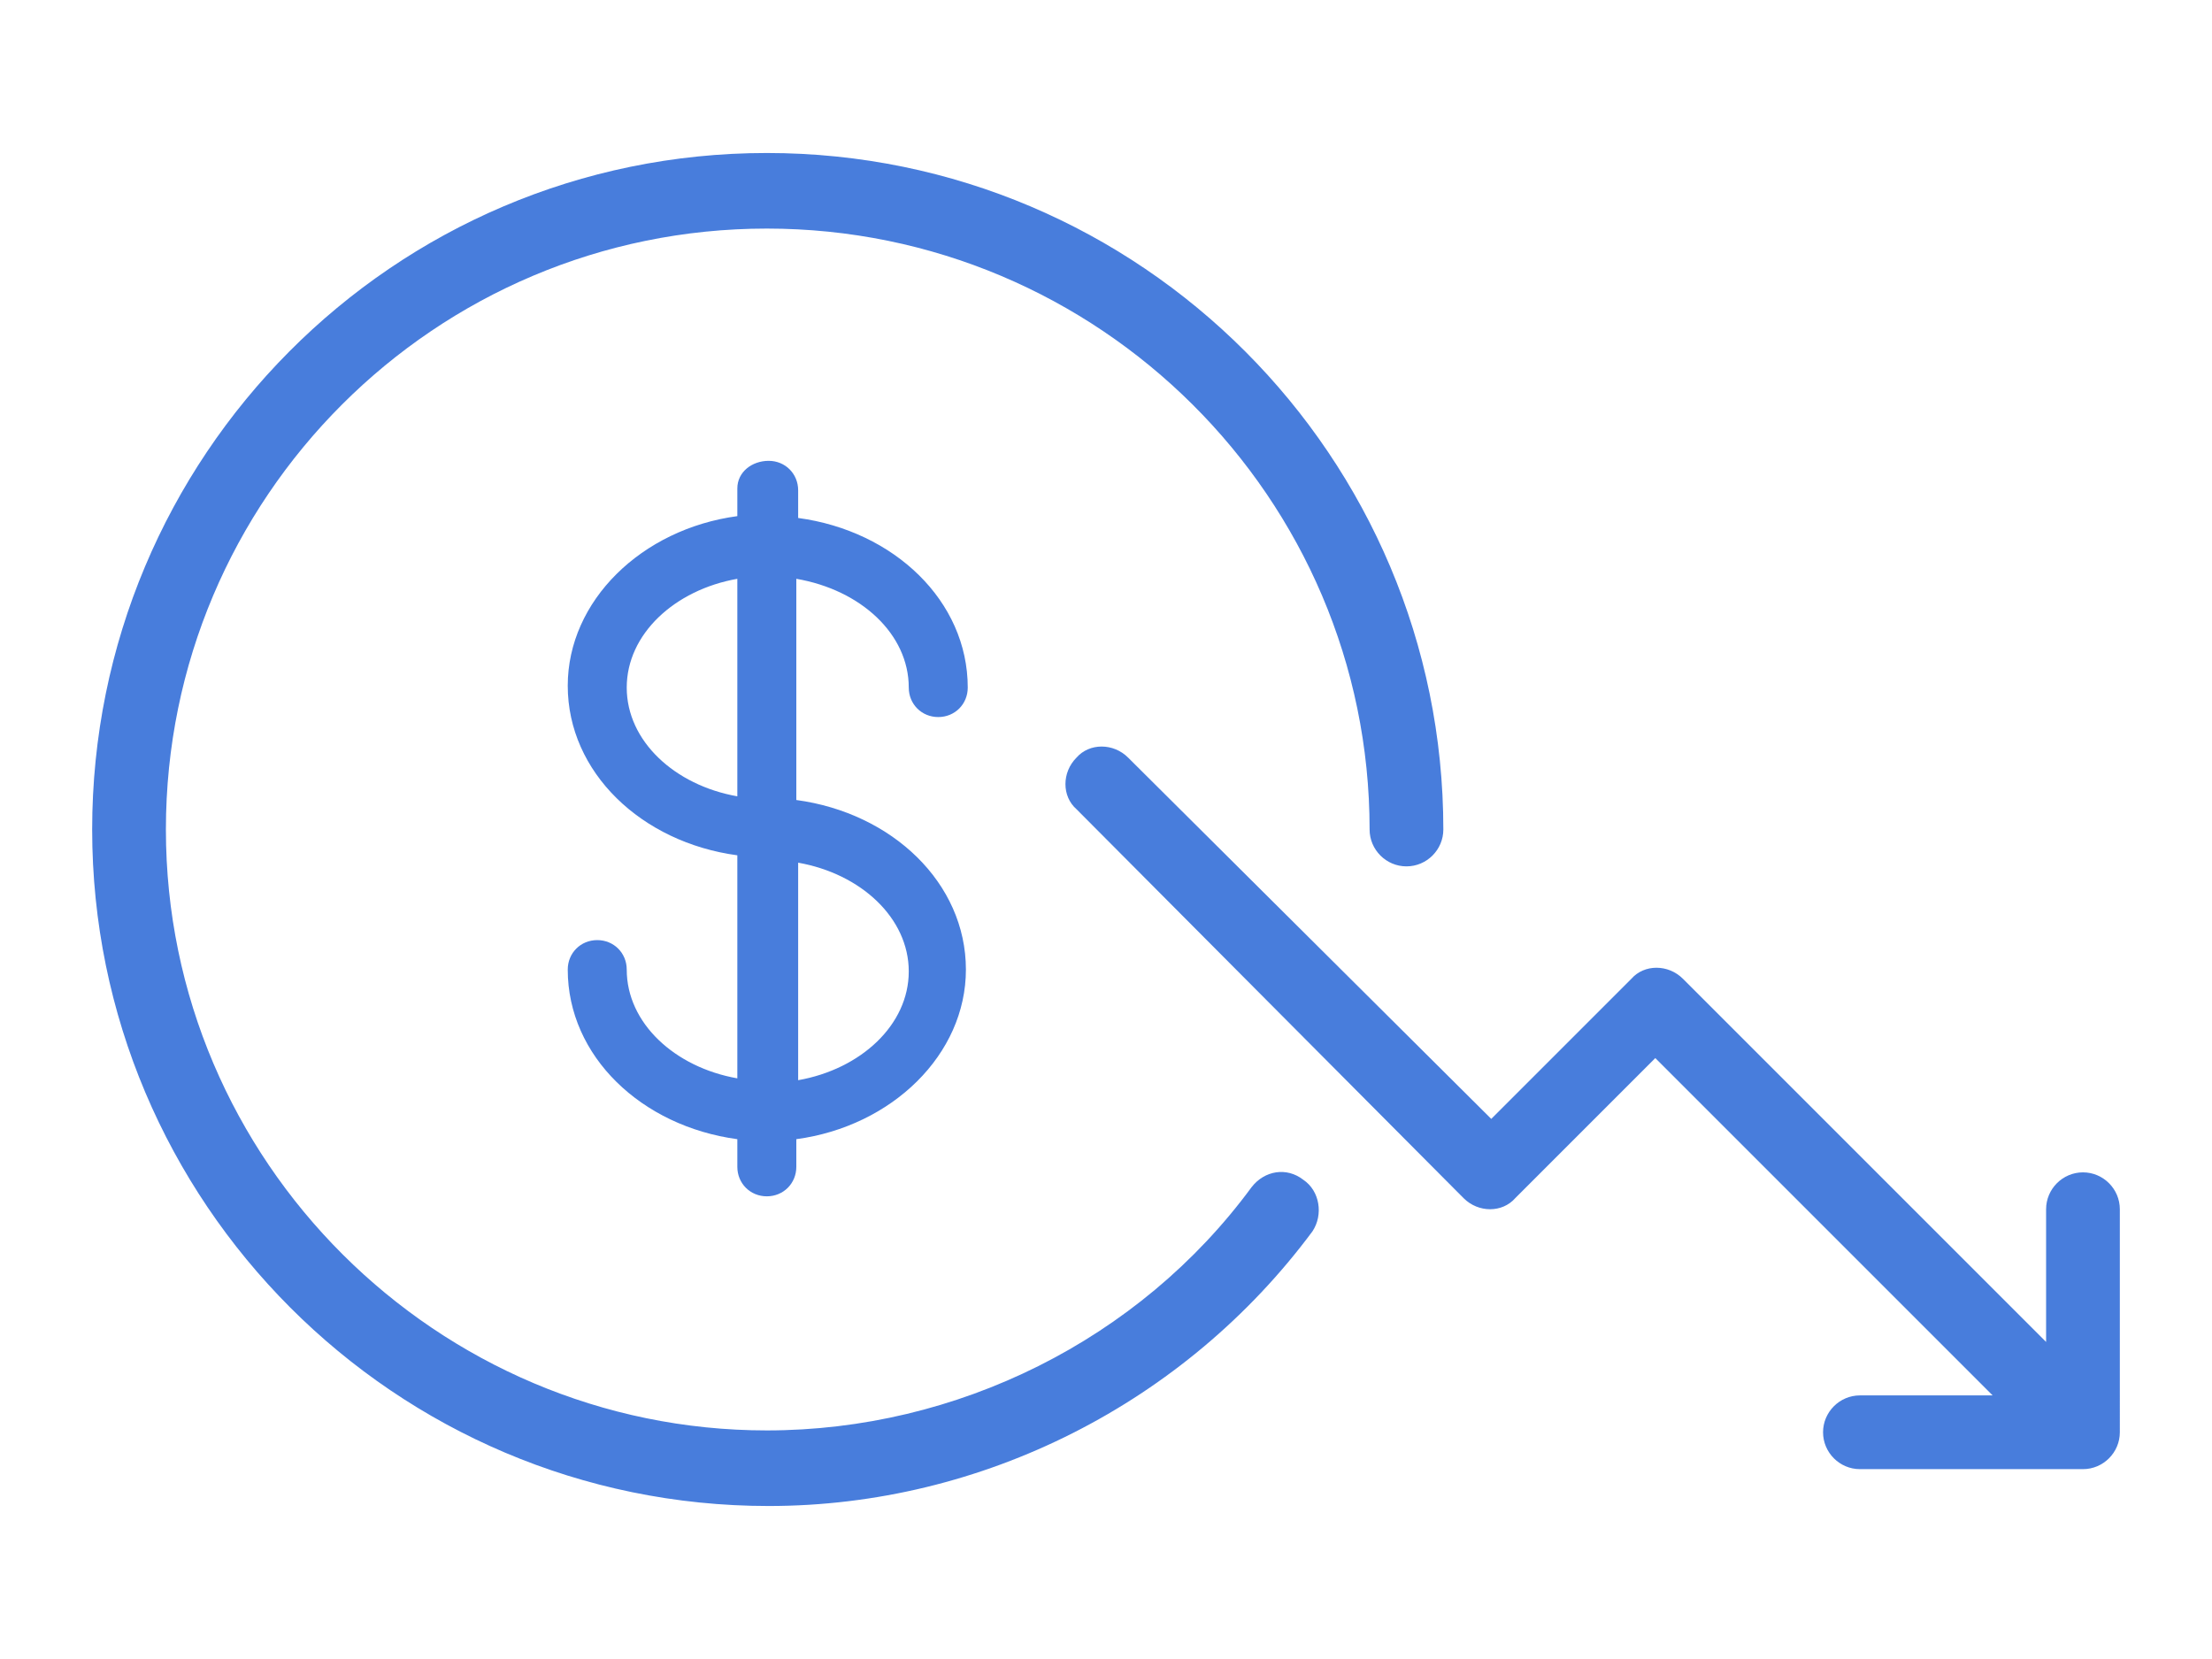 <?xml version="1.0" encoding="utf-8"?>
<!-- Generator: Adobe Illustrator 22.0.1, SVG Export Plug-In . SVG Version: 6.00 Build 0)  -->
<svg version="1.1" id="Capa_1" xmlns="http://www.w3.org/2000/svg" xmlns:xlink="http://www.w3.org/1999/xlink" x="0px" y="0px"
	 viewBox="0 0 120 90" style="enable-background:new 0 0 120 90;" xml:space="preserve">
<style type="text/css">
	.st0{fill:#487DDC;}
</style>
<g>
	<path class="st0" d="M113,63.6c-1.1,0-2,0.9-2,2v7.2L91.3,53.1c-0.8-0.8-2.1-0.8-2.8,0l-7.6,7.6L61.2,41.1c-0.8-0.8-2.1-0.8-2.8,0
		c-0.8,0.8-0.8,2.1,0,2.8L79.4,65c0.8,0.8,2.1,0.8,2.8,0l7.6-7.6l18.3,18.3h-7.2c-1.1,0-2,0.9-2,2c0,1.1,0.9,2,2,2H113
		c1.1,0,2-0.9,2-2V65.6C115,64.5,114.1,63.6,113,63.6z"/>
	<path class="st0" d="M70.7,64c-0.9-0.7-2.1-0.5-2.8,0.4c-6.1,8.3-16,13.2-26.3,13.2C23.7,77.6,9,63,9,45s14.6-32.6,32.6-32.6
		S74.3,27,74.3,45c0,1.1,0.9,2,2,2s2-0.9,2-2c0-20.2-16.4-36.7-36.7-36.7S5,24.8,5,45s16.4,36.7,36.7,36.7
		c11.6,0,22.6-5.6,29.5-14.9C71.8,65.9,71.6,64.6,70.7,64z"/>
	<path class="st0" d="M49.3,37.3c0,0.9,0.7,1.6,1.6,1.6c0.9,0,1.6-0.7,1.6-1.6c0-4.7-4-8.5-9.2-9.2v-1.5c0-0.9-0.7-1.6-1.6-1.6
		S40,25.6,40,26.5v1.5c-5.2,0.7-9.2,4.6-9.2,9.2c0,4.7,4,8.5,9.2,9.2v12.1c-3.4-0.6-6-3-6-5.9c0-0.9-0.7-1.6-1.6-1.6
		c-0.9,0-1.6,0.7-1.6,1.6c0,4.7,4,8.5,9.2,9.2v1.5c0,0.9,0.7,1.6,1.6,1.6s1.6-0.7,1.6-1.6v-1.5c5.2-0.7,9.2-4.6,9.2-9.2
		c0-4.7-4-8.5-9.2-9.2V31.4C46.7,32,49.3,34.4,49.3,37.3z M40,43.2c-3.4-0.6-6-3-6-5.9c0-2.9,2.6-5.3,6-5.9V43.2z M49.3,52.7
		c0,2.9-2.6,5.3-6,5.9V46.8C46.7,47.4,49.3,49.8,49.3,52.7z"/>
</g>
</svg>
